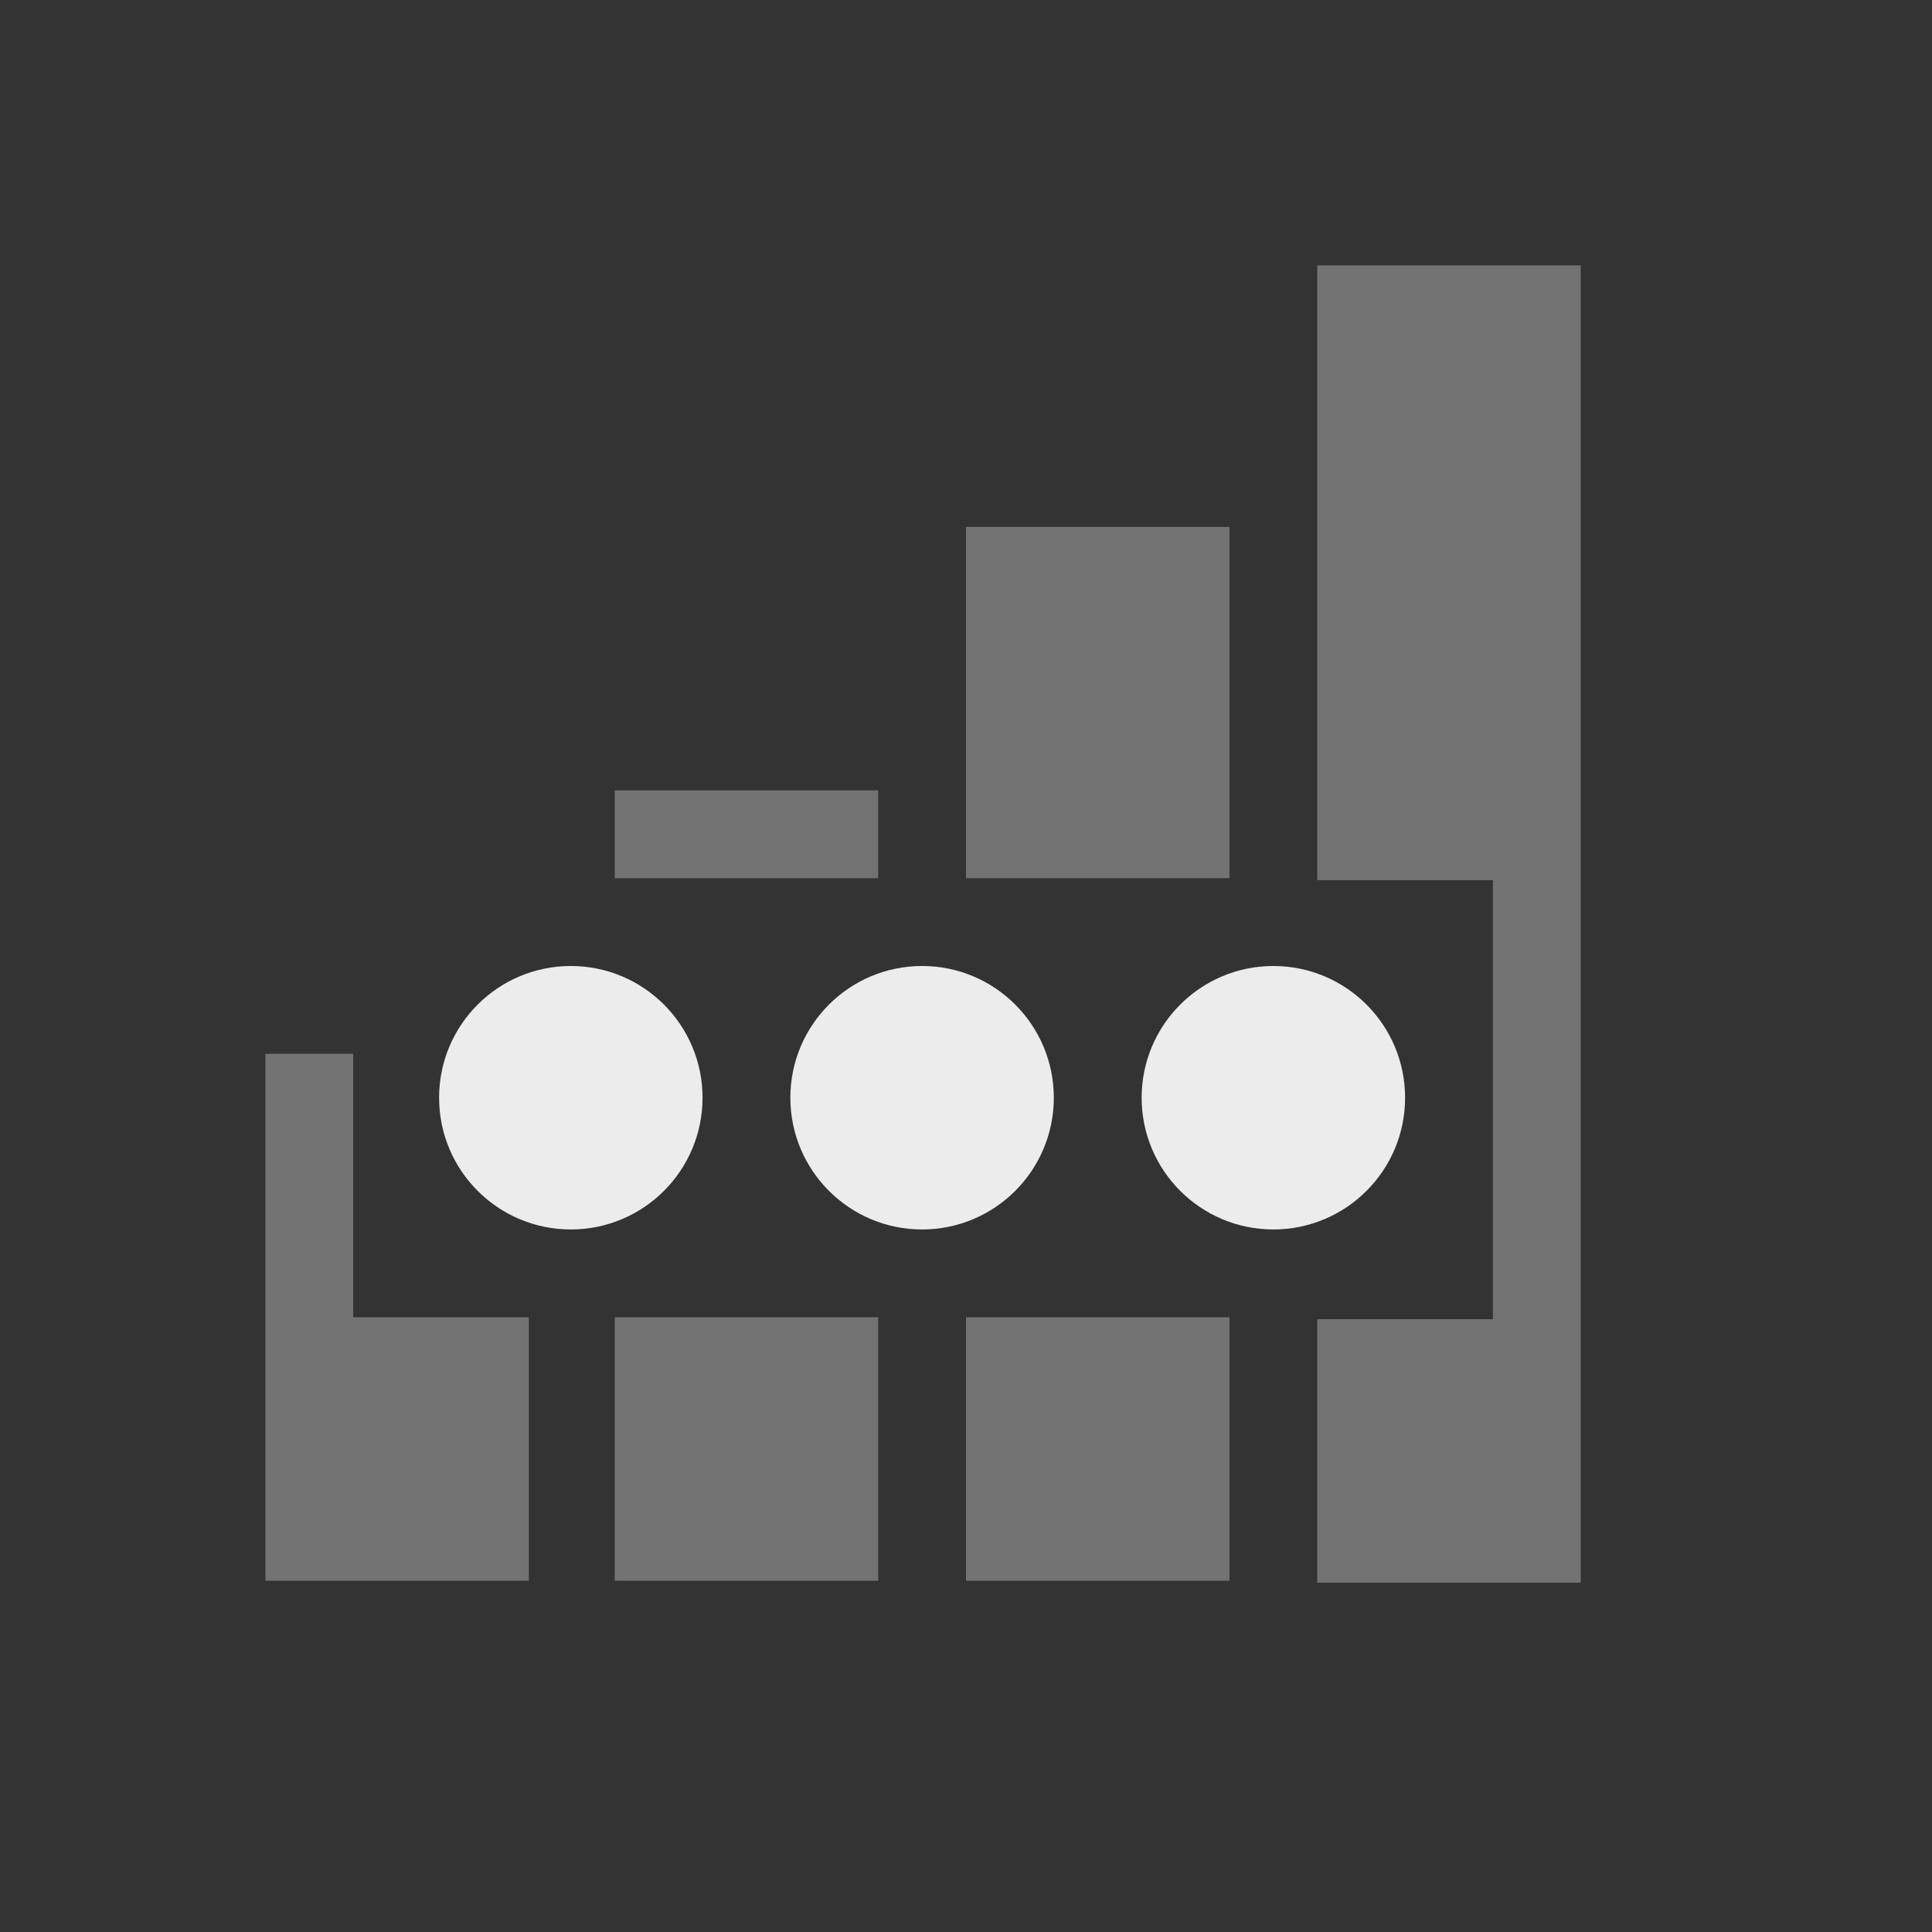 <?xml version="1.0" encoding="UTF-8" standalone="no"?>
<!-- Created with Inkscape (http://www.inkscape.org/) -->

<svg
   xmlns:dc="http://purl.org/dc/elements/1.1/"
   xmlns:cc="http://creativecommons.org/ns#"
   xmlns:rdf="http://www.w3.org/1999/02/22-rdf-syntax-ns#"
   xmlns:svg="http://www.w3.org/2000/svg"
   xmlns="http://www.w3.org/2000/svg"
   xmlns:sodipodi="http://sodipodi.sourceforge.net/DTD/sodipodi-0.dtd"
   xmlns:inkscape="http://www.inkscape.org/namespaces/inkscape"
   sodipodi:docname="network-cellular-acquiring.svg"
   height="22"
   id="svg7384"
   inkscape:version="0.91 r13725"
   version="1.1"
   width="22">
  <rect width="100%" height="100%" fill="#333333" stroke="none"/>
  <sodipodi:namedview
     inkscape:bbox-nodes="false"
     inkscape:bbox-paths="true"
     bordercolor="#666666"
     borderopacity="1"
     inkscape:current-layer="layer9"
     inkscape:cx="-28.521179"
     inkscape:cy="8.8975129"
     gridtolerance="10"
     inkscape:guide-bbox="true"
     guidetolerance="10"
     id="namedview88"
     inkscape:object-nodes="false"
     inkscape:object-paths="false"
     objecttolerance="10"
     pagecolor="#3a3b39"
     inkscape:pageopacity="1"
     inkscape:pageshadow="2"
     showborder="false"
     showgrid="false"
     showguides="true"
     inkscape:snap-bbox="true"
     inkscape:snap-bbox-midpoints="false"
     inkscape:snap-global="true"
     inkscape:snap-grids="true"
     inkscape:snap-nodes="true"
     inkscape:snap-others="false"
     inkscape:snap-to-guides="true"
     inkscape:window-height="702"
     inkscape:window-maximized="1"
     inkscape:window-width="1366"
     inkscape:window-x="0"
     inkscape:window-y="27"
     inkscape:zoom="8">
    <inkscape:grid
       empspacing="2"
       enabled="true"
       id="grid4866"
       originx="100px"
       originy="40px"
       snapvisiblegridlinesonly="true"
       spacingx="1px"
       spacingy="1px"
       type="xygrid"
       visible="true" />
    <inkscape:grid
       color="#000000"
       empcolor="#000000"
       empopacity="0"
       empspacing="4"
       enabled="true"
       id="grid5968"
       opacity="0.125"
       originx="100px"
       originy="40px"
       snapvisiblegridlinesonly="true"
       spacingx="0.5px"
       spacingy="0.5px"
       type="xygrid"
       visible="true" />
  </sodipodi:namedview>
  <title
     id="title9167">Gnome Symbolic Icon Theme</title>
  <defs
     id="defs7386" />
  <g
     inkscape:groupmode="layer"
     id="layer9"
     inkscape:label="status"
     style="display:inline"
     transform="translate(-141,-251)">
    <path
       inkscape:connector-curvature="0"
       d="m 144.022,263 0,3 0,3 1,0 2,0 0,-3 -2,0 0,-3 -1,0 z"
       id="rect4162"
       style="color:#bebebe;display:inline;overflow:visible;visibility:visible;opacity:0.35;fill:#ececec;fill-opacity:1;fill-rule:nonzero;stroke:none;stroke-width:3;marker:none" />
    <path
       inkscape:connector-curvature="0"
       d="m 156,254.022 0,7 2,0 0,5 -2,0 0,3 3,0 0,-3 0,-5 0,-1 0,-6 -3,0 z"
       id="rect4162-9"
       style="color:#bebebe;display:inline;overflow:visible;visibility:visible;opacity:0.35;fill:#ececec;fill-opacity:1;fill-rule:nonzero;stroke:none;stroke-width:3;marker:none" />
    <path
       inkscape:connector-curvature="0"
       d="m 148,266 0,3 3,0 0,-3 -3,0 z"
       id="rect4162-92"
       sodipodi:nodetypes="ccccc"
       style="color:#bebebe;display:inline;overflow:visible;visibility:visible;opacity:0.35;fill:#ececec;fill-opacity:1;fill-rule:nonzero;stroke:none;stroke-width:3;marker:none" />
    <path
       inkscape:connector-curvature="0"
       d="m 152,266 0,3 3,0 0,-3 -3,0 z"
       id="rect4162-92-3"
       sodipodi:nodetypes="ccccc"
       style="color:#bebebe;display:inline;overflow:visible;visibility:visible;opacity:0.35;fill:#ececec;fill-opacity:1;fill-rule:nonzero;stroke:none;stroke-width:3;marker:none" />
    <path
       inkscape:connector-curvature="0"
       d="m 148,260 0,1 3,0 0,-1 -3,0 z"
       id="rect4162-92-5"
       sodipodi:nodetypes="ccccc"
       style="color:#bebebe;display:inline;overflow:visible;visibility:visible;opacity:0.35;fill:#ececec;fill-opacity:1;fill-rule:nonzero;stroke:none;stroke-width:3;marker:none" />
    <path
       inkscape:connector-curvature="0"
       d="m 152,257 0,4 3,0 0,-4 -3,0 z"
       id="rect4162-92-3-0"
       sodipodi:nodetypes="ccccc"
       style="color:#bebebe;display:inline;overflow:visible;visibility:visible;opacity:0.35;fill:#ececec;fill-opacity:1;fill-rule:nonzero;stroke:none;stroke-width:3;marker:none" />
    <circle
       id="path4955-3"
       style="display:inline;fill:#ececec;fill-opacity:1;stroke:none"
       cx="147.5"
       cy="263.5"
       r="1.5" />
    <circle
       id="path4957-3"
       style="display:inline;fill:#ececec;fill-opacity:1;stroke:none"
       cx="151.5"
       cy="263.5"
       r="1.5" />
    <circle
       id="path4959-7"
       style="display:inline;fill:#ececec;fill-opacity:1;stroke:none"
       cx="155.5"
       cy="263.5"
       r="1.5" />
  </g>
  <g
     inkscape:groupmode="layer"
     id="layer10"
     inkscape:label="devices"
     style="display:inline"
     transform="translate(-141,-251)" />
  <g
     inkscape:groupmode="layer"
     id="layer11"
     inkscape:label="apps"
     transform="translate(-141,-251)" />
  <g
     inkscape:groupmode="layer"
     id="layer13"
     inkscape:label="places"
     style="display:inline"
     transform="translate(-141,-251)" />
  <g
     inkscape:groupmode="layer"
     id="layer14"
     inkscape:label="mimetypes"
     transform="translate(-141,-251)" />
  <g
     inkscape:groupmode="layer"
     id="layer15"
     inkscape:label="emblems"
     style="display:inline"
     transform="translate(-141,-251)" />
  <g
     inkscape:groupmode="layer"
     id="g71291"
     inkscape:label="emotes"
     style="display:inline"
     transform="translate(-141,-251)" />
  <g
     inkscape:groupmode="layer"
     id="g4953"
     inkscape:label="categories"
     style="display:inline"
     transform="translate(-141,-251)" />
  <g
     inkscape:groupmode="layer"
     id="layer12"
     inkscape:label="actions"
     style="display:inline"
     transform="translate(-141,-251)" />
</svg>

